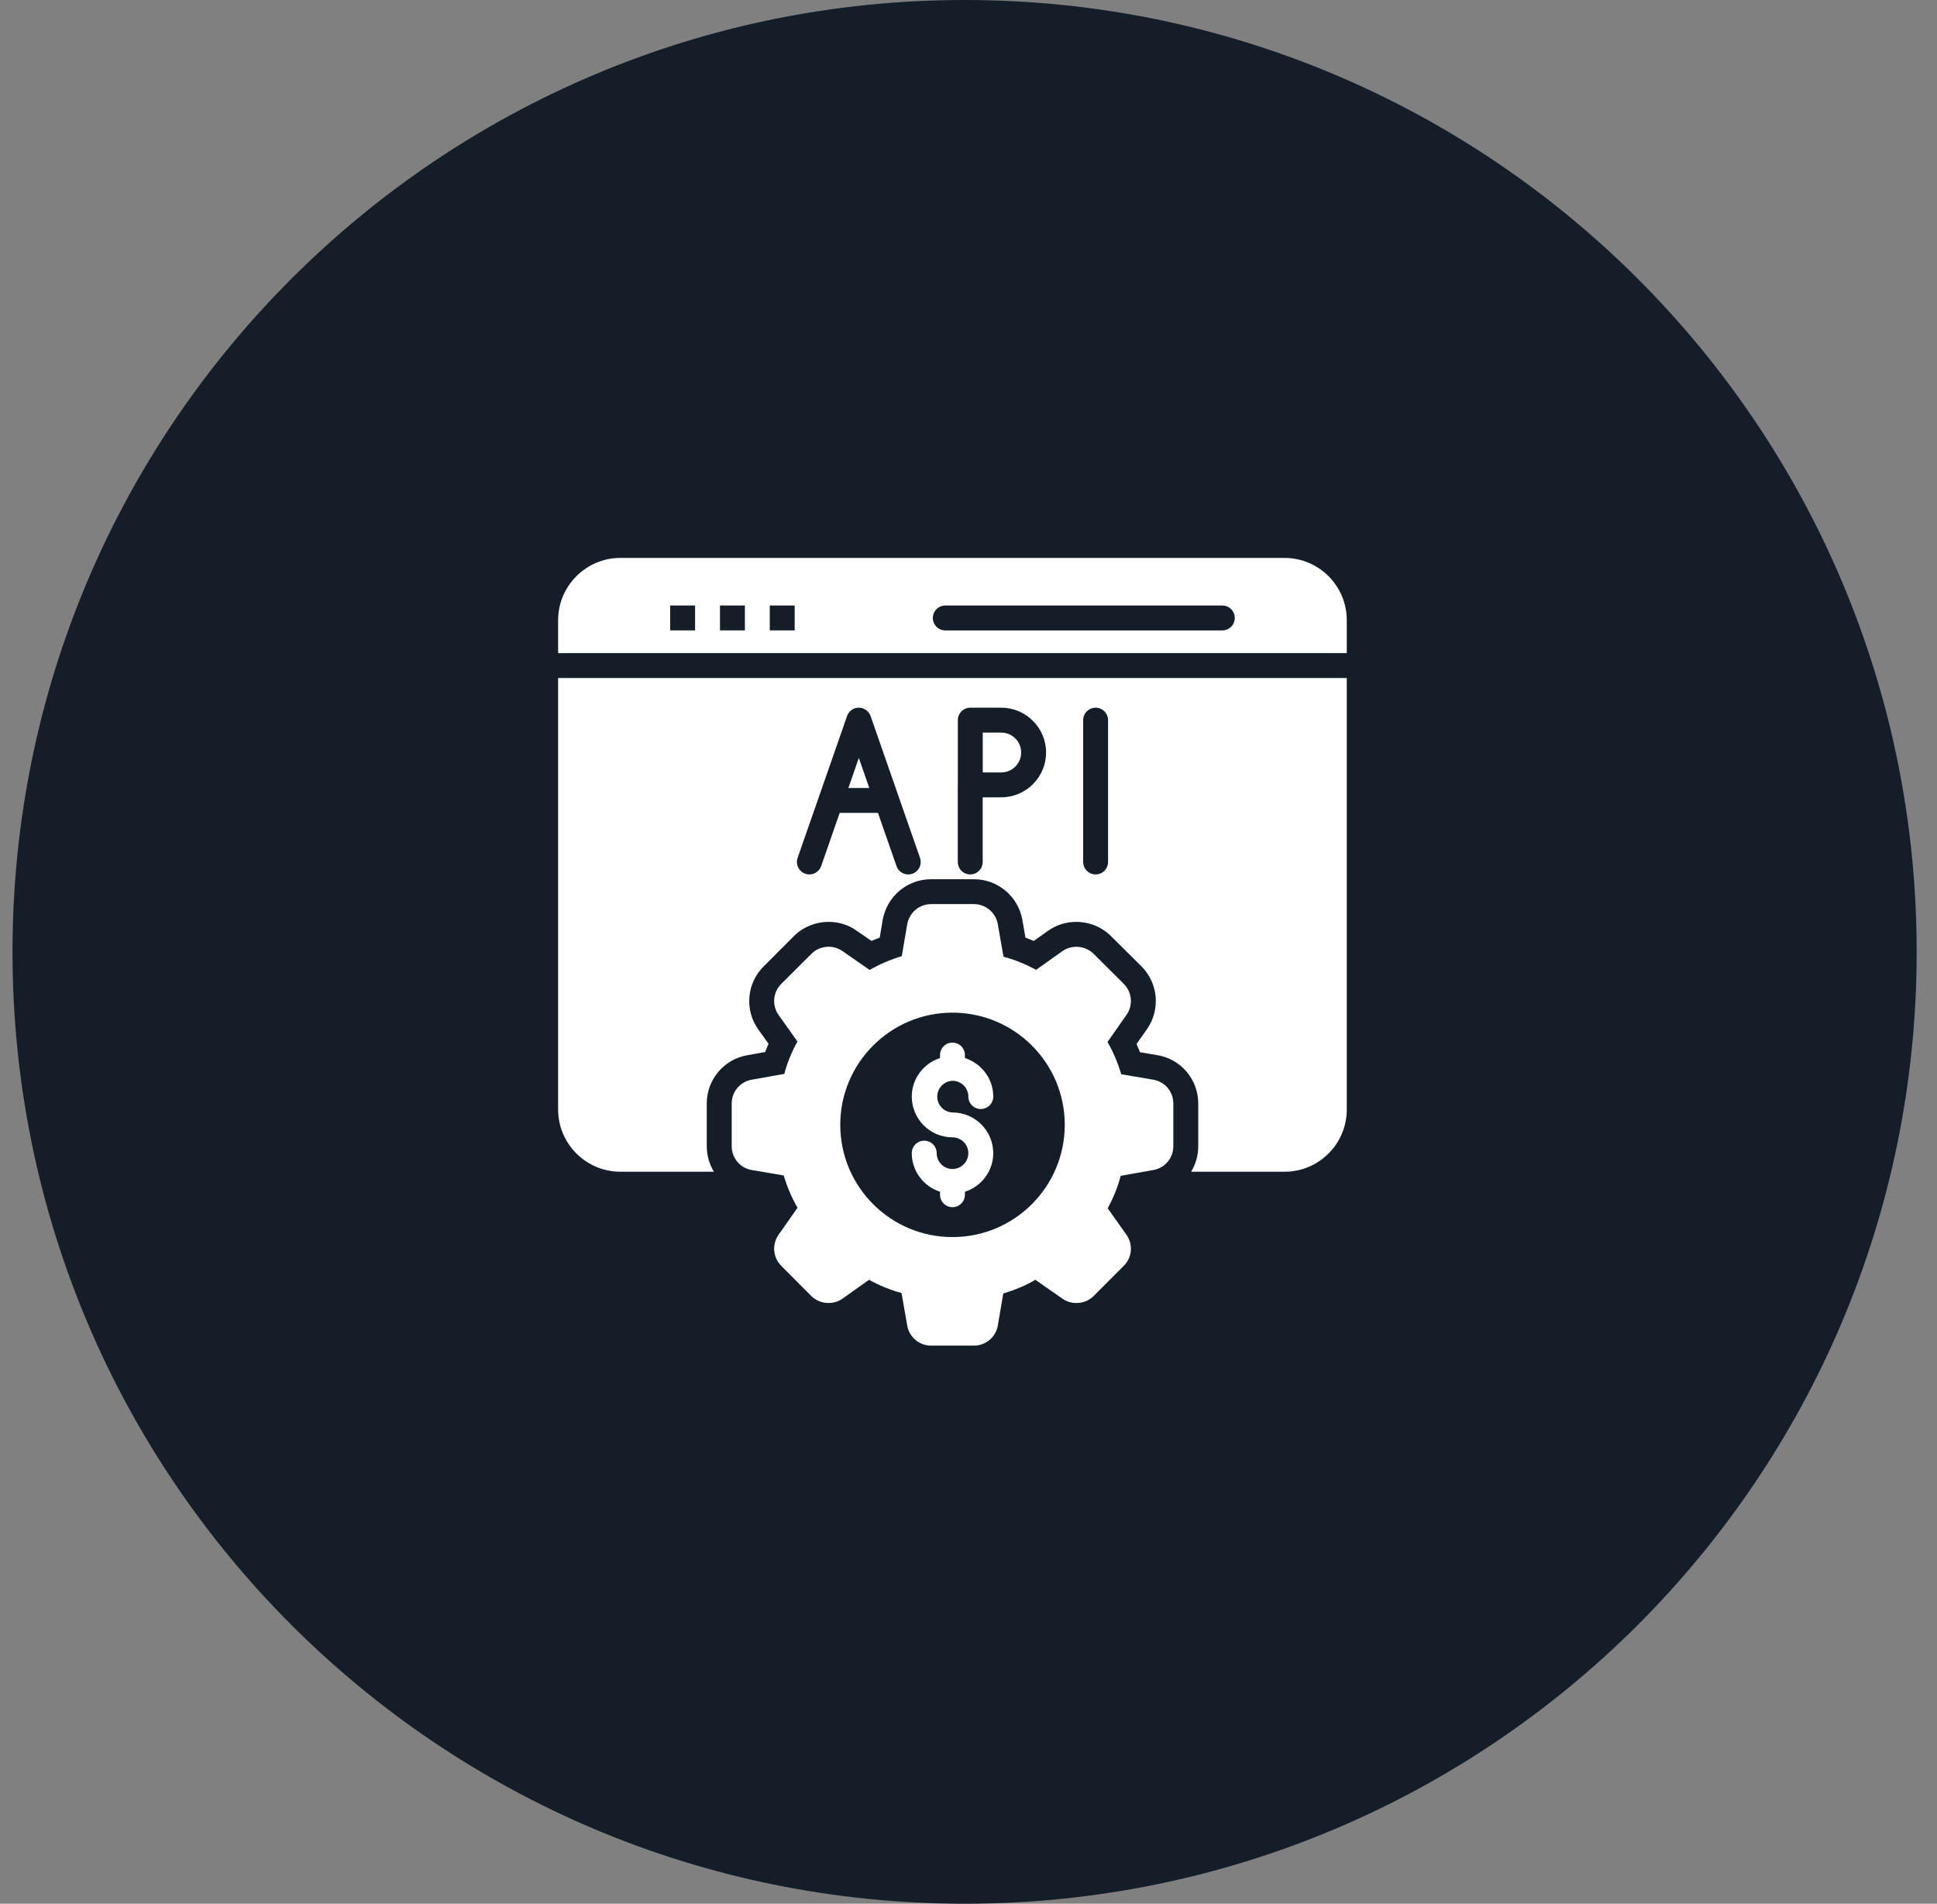 <svg width="59" height="58" viewBox="0 0 59 58" fill="none" xmlns="http://www.w3.org/2000/svg">
<rect x="0" y="0" width="59" height="58" fill="#808080" stroke="none"/>
<path d="M29.381 58C45.397 58 58.381 45.016 58.381 29C58.381 12.984 45.397 0 29.381 0C13.365 0 0.381 12.984 0.381 29C0.381 45.016 13.365 58 29.381 58Z" fill="#131E29"/>
<path d="M35.133 32.896L34.154 32.729C34.048 32.384 33.911 32.047 33.733 31.747L34.313 30.92C34.518 30.628 34.484 30.23 34.23 29.976L33.309 29.058C33.185 28.938 33.023 28.864 32.851 28.849C32.679 28.833 32.507 28.878 32.364 28.975L31.56 29.547C31.241 29.377 30.904 29.236 30.566 29.149L30.392 28.152C30.328 27.803 30.024 27.545 29.664 27.545H28.363C28.003 27.545 27.699 27.803 27.635 28.152L27.468 29.13C27.123 29.236 26.789 29.377 26.489 29.551L25.659 28.975C25.374 28.774 24.965 28.808 24.718 29.058L23.797 29.976C23.543 30.23 23.508 30.628 23.713 30.92L24.29 31.732C24.115 32.047 23.975 32.384 23.891 32.718L22.894 32.896C22.541 32.957 22.287 33.264 22.287 33.621V34.922C22.287 35.278 22.541 35.585 22.894 35.646L23.872 35.813C23.975 36.158 24.115 36.495 24.293 36.795L23.713 37.622C23.508 37.918 23.543 38.312 23.797 38.566L24.714 39.488C24.965 39.734 25.374 39.769 25.659 39.568L26.47 38.991C26.789 39.166 27.123 39.306 27.46 39.393L27.635 40.391C27.699 40.743 28.003 40.997 28.363 40.997H29.664C30.024 40.997 30.328 40.743 30.392 40.391L30.559 39.408C30.9 39.306 31.238 39.169 31.537 38.991L32.368 39.571C32.652 39.769 33.062 39.734 33.309 39.488L34.23 38.566C34.484 38.312 34.518 37.918 34.313 37.622L33.741 36.814C33.911 36.495 34.052 36.158 34.135 35.824L35.133 35.646C35.485 35.585 35.739 35.278 35.739 34.922V33.621C35.739 33.264 35.485 32.957 35.133 32.896ZM29.011 37.69C27.127 37.69 25.594 36.158 25.594 34.269C25.594 32.384 27.127 30.852 29.011 30.852C30.9 30.852 32.432 32.384 32.432 34.269C32.432 36.158 30.9 37.69 29.011 37.69Z" fill="white"/>
<path d="M29.011 32.928C29.278 32.928 29.495 33.144 29.495 33.409C29.495 33.51 29.535 33.606 29.606 33.677C29.677 33.748 29.774 33.788 29.874 33.788C29.975 33.788 30.072 33.748 30.143 33.677C30.214 33.606 30.254 33.51 30.254 33.409C30.254 32.858 29.89 32.397 29.391 32.235V32.145C29.391 32.044 29.351 31.948 29.28 31.876C29.209 31.805 29.112 31.765 29.012 31.765C28.911 31.765 28.814 31.805 28.743 31.876C28.672 31.948 28.632 32.044 28.632 32.145V32.236C28.135 32.397 27.772 32.859 27.772 33.409C27.772 33.738 27.903 34.054 28.135 34.287C28.367 34.52 28.683 34.651 29.012 34.651C29.278 34.651 29.495 34.867 29.495 35.132C29.495 35.399 29.278 35.616 29.012 35.616C28.746 35.616 28.531 35.399 28.531 35.132C28.531 35.032 28.491 34.935 28.42 34.864C28.349 34.793 28.252 34.753 28.151 34.753C28.051 34.753 27.954 34.793 27.883 34.864C27.812 34.935 27.772 35.032 27.772 35.132C27.772 35.684 28.135 36.147 28.632 36.309V36.4C28.632 36.501 28.672 36.597 28.743 36.668C28.814 36.739 28.911 36.779 29.012 36.779C29.112 36.779 29.209 36.739 29.28 36.668C29.351 36.597 29.391 36.501 29.391 36.4V36.309C29.89 36.148 30.254 35.684 30.254 35.132C30.253 34.803 30.122 34.488 29.889 34.256C29.656 34.023 29.34 33.893 29.012 33.893C28.887 33.888 28.769 33.835 28.683 33.745C28.596 33.655 28.548 33.535 28.548 33.411C28.548 33.286 28.596 33.166 28.683 33.076C28.769 32.986 28.887 32.933 29.011 32.928ZM25.841 24.007H26.478L26.159 23.093L25.841 24.007ZM41.022 19.898V18.894C41.022 17.851 40.173 16.998 39.126 16.998H18.896C17.853 16.998 17 17.851 17 18.894V19.898H41.022ZM28.794 18.448H37.232C37.333 18.448 37.429 18.488 37.5 18.559C37.571 18.631 37.611 18.727 37.611 18.828C37.611 18.928 37.571 19.025 37.5 19.096C37.429 19.167 37.333 19.207 37.232 19.207H28.794C28.693 19.207 28.596 19.167 28.525 19.096C28.454 19.025 28.414 18.928 28.414 18.828C28.414 18.727 28.454 18.631 28.525 18.559C28.596 18.488 28.693 18.448 28.794 18.448ZM23.447 18.447H24.206V19.205H23.447V18.447ZM21.93 18.447H22.689V19.205H21.93V18.447ZM20.413 18.447H21.172V19.205H20.413V18.447ZM30.497 22.32H29.934V23.534H30.497C30.832 23.534 31.104 23.261 31.104 22.927C31.104 22.592 30.832 22.32 30.497 22.32Z" fill="white"/>
<path d="M17 20.656V33.803C17 34.85 17.853 35.699 18.896 35.699H21.745C21.608 35.472 21.528 35.206 21.528 34.922V33.621C21.528 32.893 22.048 32.271 22.765 32.149L23.307 32.051C23.337 31.967 23.372 31.884 23.41 31.8L23.095 31.36C22.891 31.073 22.796 30.722 22.827 30.37C22.857 30.019 23.011 29.69 23.262 29.442L24.183 28.52C24.453 28.247 24.839 28.087 25.241 28.087C25.552 28.087 25.848 28.178 26.095 28.357L26.546 28.668C26.63 28.634 26.709 28.596 26.796 28.565L26.887 28.023C27.02 27.302 27.638 26.787 28.363 26.787H29.663C30.388 26.787 31.006 27.302 31.139 28.015L31.234 28.565C31.317 28.599 31.401 28.634 31.488 28.668L31.924 28.357C32.178 28.178 32.474 28.087 32.785 28.087C33.183 28.087 33.57 28.247 33.843 28.524L34.765 29.438C35.014 29.686 35.169 30.015 35.2 30.366C35.231 30.717 35.137 31.068 34.935 31.357L34.617 31.808C34.655 31.888 34.689 31.971 34.723 32.058L35.261 32.149C35.978 32.271 36.498 32.893 36.498 33.621V34.922C36.498 35.206 36.418 35.472 36.282 35.699H39.126C40.173 35.699 41.022 34.85 41.022 33.803V20.656H17ZM27.79 26.62C27.743 26.636 27.693 26.643 27.643 26.641C27.593 26.638 27.544 26.625 27.5 26.604C27.455 26.582 27.415 26.552 27.381 26.514C27.348 26.477 27.323 26.434 27.307 26.387L26.742 24.766H25.577L25.012 26.387C24.995 26.434 24.97 26.477 24.936 26.514C24.903 26.551 24.863 26.582 24.818 26.603C24.773 26.625 24.725 26.638 24.675 26.64C24.625 26.643 24.576 26.636 24.529 26.62C24.482 26.604 24.438 26.578 24.401 26.545C24.364 26.512 24.334 26.472 24.312 26.427C24.268 26.336 24.262 26.232 24.295 26.137L25.801 21.816C25.827 21.741 25.875 21.677 25.939 21.631C26.003 21.585 26.08 21.56 26.159 21.56C26.238 21.56 26.315 21.585 26.379 21.631C26.443 21.677 26.492 21.741 26.518 21.816L28.023 26.137C28.056 26.232 28.05 26.336 28.006 26.427C27.963 26.517 27.885 26.587 27.79 26.62ZM30.497 24.292H29.932V26.262C29.932 26.362 29.892 26.459 29.821 26.53C29.75 26.601 29.654 26.641 29.553 26.641C29.453 26.641 29.356 26.601 29.285 26.53C29.214 26.459 29.174 26.362 29.174 26.262V23.913L29.175 23.907V21.94C29.175 21.84 29.215 21.743 29.286 21.672C29.357 21.601 29.454 21.561 29.554 21.561H30.497C31.25 21.561 31.863 22.174 31.863 22.927C31.863 23.679 31.25 24.292 30.497 24.292ZM33.751 26.262C33.751 26.362 33.711 26.459 33.64 26.53C33.569 26.601 33.473 26.641 33.372 26.641C33.271 26.641 33.175 26.601 33.104 26.53C33.033 26.459 32.993 26.362 32.993 26.262V21.94C32.993 21.84 33.033 21.743 33.104 21.672C33.175 21.601 33.271 21.561 33.372 21.561C33.473 21.561 33.569 21.601 33.64 21.672C33.711 21.743 33.751 21.84 33.751 21.94V26.262Z" fill="white"/>
</svg>
